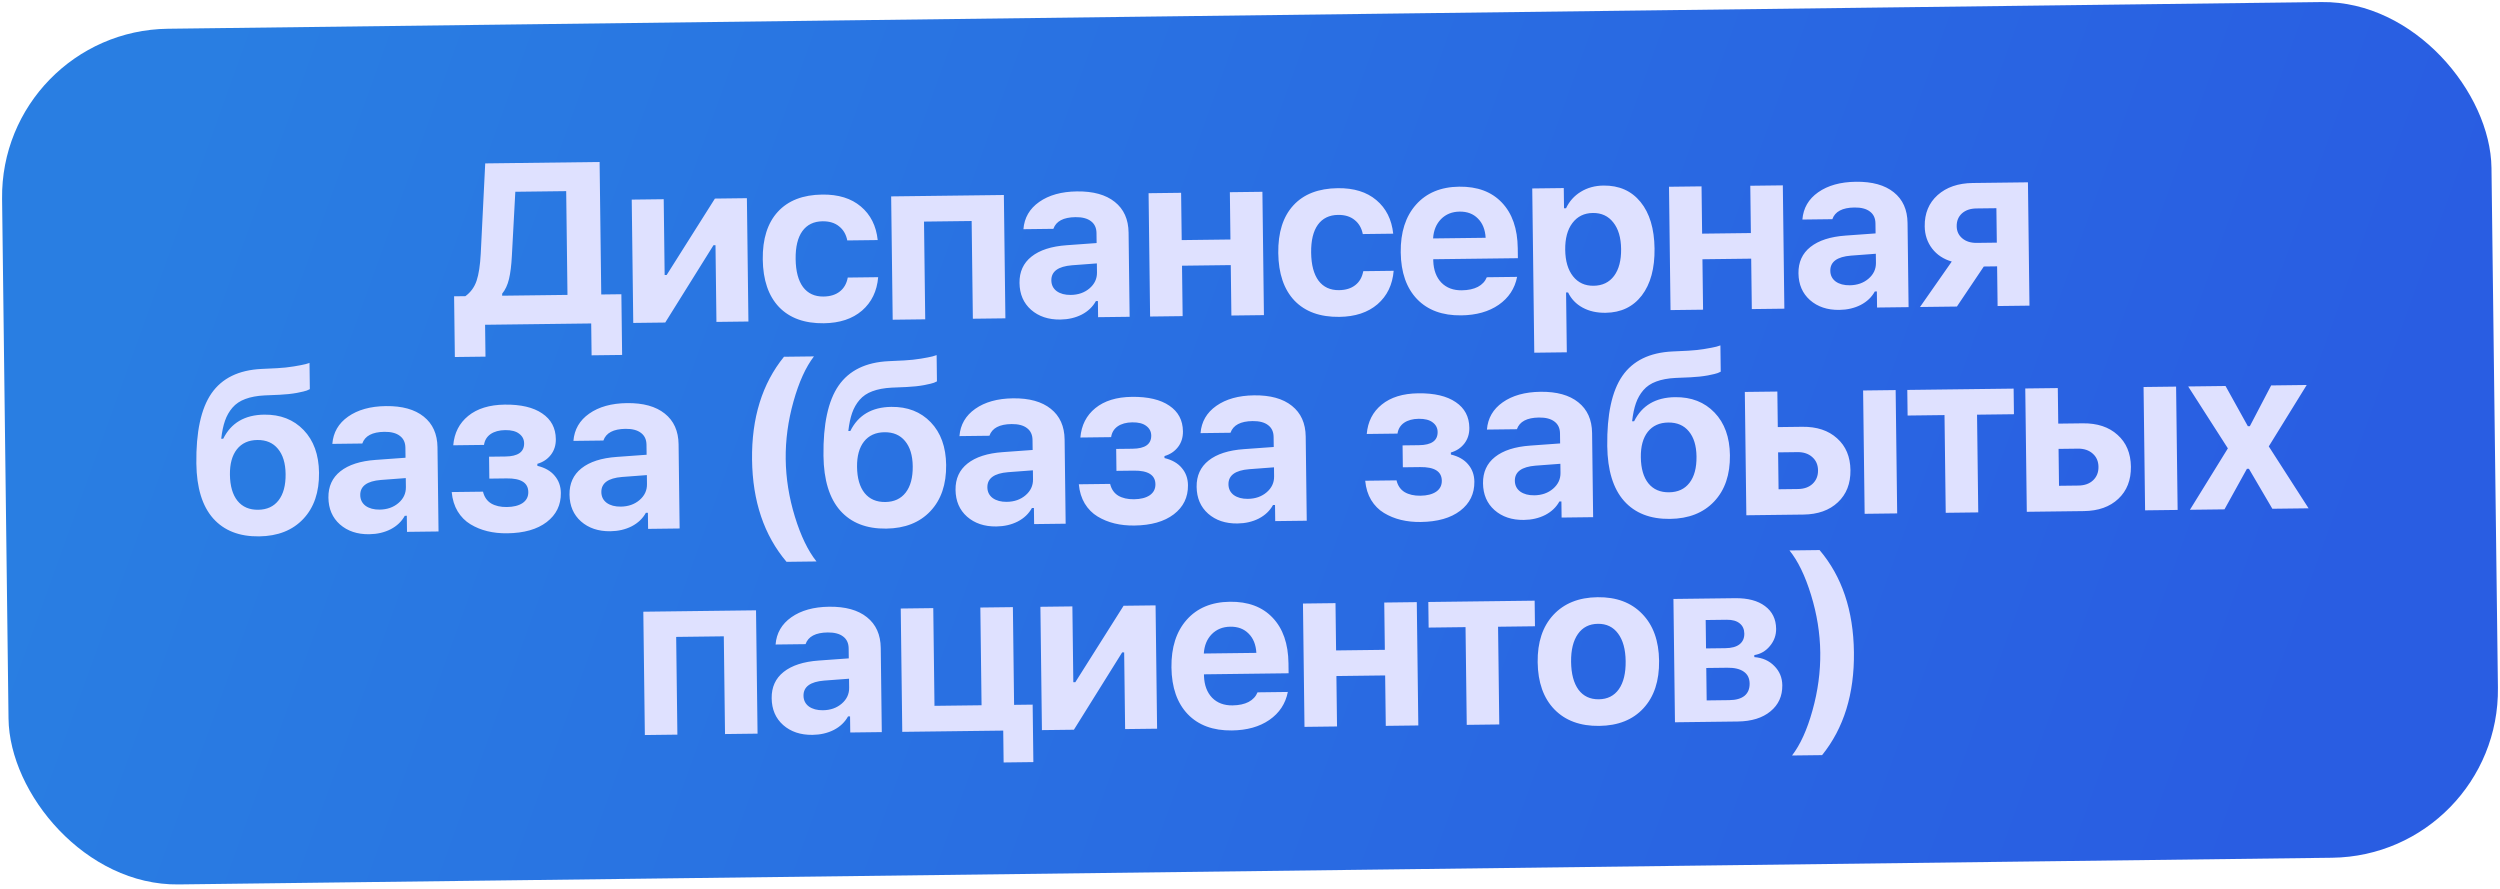 <?xml version="1.0" encoding="UTF-8"?> <svg xmlns="http://www.w3.org/2000/svg" width="655" height="233" viewBox="0 0 655 233" fill="none"><rect y="8.078" width="652.273" height="224.205" rx="44" transform="rotate(-0.71 0 8.078)" fill="url(#paint0_linear_203_570)"></rect><path d="M134.108 67.072C133.982 69.515 133.733 71.52 133.362 73.088C132.991 74.655 132.391 75.942 131.564 76.948L131.571 77.475L148.679 77.263L148.342 50.078L135.013 50.243L134.108 67.072ZM127.094 85.09L127.198 93.439L119.171 93.538L118.974 77.631L121.933 77.595C123.326 76.581 124.306 75.231 124.871 73.544C125.436 71.857 125.797 69.49 125.955 66.44L127.127 42.811L157.096 42.44L157.526 77.154L162.799 77.088L162.996 92.996L154.998 93.094L154.895 84.746L127.094 85.09ZM174.291 84.505L165.913 84.609L165.513 52.297L173.891 52.193L174.137 72.055L174.664 72.049L187.308 52.027L195.686 51.923L196.087 84.235L187.708 84.339L187.459 64.243L186.932 64.25L174.291 84.505ZM229.959 62.896L221.991 62.995C221.679 61.417 220.96 60.185 219.836 59.301C218.731 58.396 217.29 57.955 215.512 57.977C213.208 58.006 211.441 58.867 210.212 60.563C209.002 62.257 208.417 64.687 208.456 67.85C208.496 71.053 209.142 73.507 210.393 75.21C211.664 76.894 213.452 77.721 215.757 77.692C217.514 77.671 218.935 77.233 220.018 76.38C221.121 75.526 221.819 74.307 222.112 72.721L230.08 72.622C229.773 76.279 228.364 79.197 225.852 81.376C223.339 83.537 220.003 84.642 215.843 84.694C210.805 84.756 206.89 83.34 204.1 80.445C201.33 77.529 199.911 73.367 199.844 67.957C199.777 62.587 201.093 58.429 203.791 55.485C206.489 52.542 210.368 51.038 215.426 50.976C219.644 50.923 223.017 51.966 225.543 54.103C228.09 56.239 229.562 59.17 229.959 62.896ZM254.888 83.507L254.571 57.904L242.091 58.058L242.408 83.662L233.884 83.767L233.483 51.455L263.012 51.09L263.413 83.402L254.888 83.507ZM280.539 77.271C282.511 77.247 284.155 76.67 285.469 75.54C286.783 74.41 287.43 73.025 287.41 71.385L287.38 69.012L280.853 69.503C277.223 69.802 275.423 71.123 275.452 73.467C275.467 74.658 275.938 75.599 276.864 76.291C277.81 76.963 279.035 77.29 280.539 77.271ZM277.806 83.721C274.681 83.76 272.122 82.903 270.127 81.15C268.152 79.397 267.146 77.056 267.11 74.127C267.074 71.217 268.12 68.918 270.248 67.232C272.395 65.525 275.478 64.53 279.499 64.246L287.314 63.68L287.282 61.044C287.265 59.696 286.783 58.667 285.837 57.956C284.89 57.225 283.538 56.871 281.781 56.893C278.617 56.932 276.686 57.952 275.988 59.953L268.137 60.05C268.373 57.059 269.75 54.678 272.268 52.909C274.804 51.119 278.104 50.2 282.166 50.149C286.423 50.096 289.726 51.013 292.074 52.898C294.441 54.783 295.646 57.463 295.689 60.94L295.962 82.999L287.701 83.101L287.649 78.882L287.122 78.889C286.3 80.383 285.065 81.561 283.415 82.421C281.765 83.262 279.896 83.695 277.806 83.721ZM322.624 82.668L322.46 69.456L309.688 69.615L309.852 82.826L301.327 82.932L300.927 50.62L309.451 50.514L309.605 62.906L322.377 62.748L322.224 50.356L330.749 50.251L331.149 82.563L322.624 82.668ZM365.022 61.224L357.053 61.322C356.741 59.744 356.022 58.513 354.898 57.628C353.793 56.724 352.352 56.282 350.575 56.304C348.27 56.333 346.503 57.195 345.274 58.89C344.065 60.585 343.48 63.014 343.519 66.178C343.558 69.381 344.204 71.834 345.456 73.537C346.727 75.221 348.514 76.048 350.819 76.02C352.577 75.998 353.997 75.56 355.08 74.707C356.183 73.854 356.881 72.634 357.174 71.048L365.142 70.949C364.836 74.606 363.426 77.524 360.914 79.704C358.402 81.864 355.065 82.97 350.906 83.021C345.867 83.084 341.953 81.667 339.163 78.772C336.392 75.857 334.973 71.694 334.906 66.284C334.84 60.914 336.155 56.757 338.854 53.813C341.552 50.869 345.43 49.366 350.488 49.303C354.706 49.251 358.079 50.293 360.606 52.43C363.152 54.567 364.624 57.498 365.022 61.224ZM382.416 55.441C380.443 55.466 378.82 56.121 377.547 57.406C376.293 58.691 375.601 60.38 375.471 62.471L389.239 62.301C389.115 60.154 388.44 58.472 387.214 57.257C386.007 56.022 384.408 55.417 382.416 55.441ZM389.543 72.639L397.482 72.541C396.876 75.615 395.265 78.057 392.651 79.867C390.055 81.657 386.785 82.577 382.84 82.626C377.919 82.687 374.063 81.269 371.273 78.374C368.483 75.459 367.055 71.375 366.99 66.121C366.925 60.868 368.26 56.701 370.996 53.62C373.731 50.539 377.501 48.968 382.306 48.909C387.071 48.85 390.799 50.239 393.491 53.077C396.202 55.915 397.589 59.902 397.653 65.038L397.685 67.646L375.509 67.92L375.515 68.36C375.603 70.761 376.31 72.657 377.636 74.047C378.981 75.417 380.767 76.088 382.993 76.061C384.673 76.04 386.076 75.739 387.201 75.159C388.327 74.559 389.107 73.719 389.543 72.639ZM420.101 48.617C424.203 48.566 427.443 50.001 429.823 52.92C432.203 55.84 433.426 59.908 433.49 65.122C433.555 70.317 432.443 74.413 430.156 77.41C427.868 80.388 424.703 81.902 420.661 81.952C418.356 81.981 416.348 81.527 414.637 80.591C412.927 79.655 411.66 78.333 410.838 76.624L410.311 76.631L410.505 92.303L401.98 92.409L401.447 49.375L409.708 49.273L409.774 54.575L410.301 54.569C411.158 52.741 412.448 51.3 414.174 50.243C415.899 49.186 417.875 48.644 420.101 48.617ZM417.526 74.871C419.83 74.843 421.617 73.981 422.885 72.285C424.153 70.57 424.768 68.219 424.731 65.231C424.694 62.262 424.011 59.946 422.682 58.283C421.372 56.6 419.584 55.772 417.319 55.8C415.054 55.828 413.267 56.71 411.961 58.445C410.673 60.16 410.048 62.492 410.084 65.441C410.121 68.39 410.804 70.706 412.133 72.389C413.463 74.072 415.26 74.899 417.526 74.871ZM458.975 80.98L458.812 67.768L446.039 67.926L446.203 81.138L437.678 81.243L437.278 48.931L445.803 48.826L445.956 61.217L458.729 61.059L458.575 48.668L467.1 48.562L467.5 80.874L458.975 80.98ZM484.626 74.743C486.599 74.719 488.242 74.142 489.556 73.012C490.871 71.883 491.518 70.498 491.497 68.857L491.468 66.484L484.94 66.975C481.311 67.274 479.511 68.595 479.54 70.939C479.554 72.13 480.025 73.072 480.952 73.763C481.898 74.435 483.122 74.762 484.626 74.743ZM481.893 81.194C478.769 81.233 476.209 80.376 474.215 78.623C472.24 76.87 471.234 74.528 471.198 71.599C471.162 68.689 472.207 66.391 474.335 64.704C476.482 62.998 479.566 62.002 483.586 61.718L491.402 61.153L491.369 58.516C491.353 57.169 490.871 56.139 489.925 55.428C488.978 54.698 487.626 54.343 485.868 54.365C482.704 54.404 480.773 55.425 480.076 57.425L472.225 57.523C472.461 54.531 473.838 52.151 476.355 50.381C478.892 48.592 482.191 47.672 486.253 47.622C490.511 47.569 493.814 48.485 496.161 50.37C498.529 52.255 499.734 54.936 499.777 58.412L500.05 80.471L491.789 80.573L491.737 76.355L491.209 76.361C490.388 77.856 489.152 79.033 487.503 79.894C485.853 80.735 483.983 81.168 481.893 81.194ZM517.923 63.637L523.166 63.572L523.054 54.549L517.811 54.614C516.229 54.634 514.965 55.069 514.018 55.921C513.091 56.772 512.636 57.891 512.653 59.278C512.669 60.587 513.161 61.645 514.128 62.453C515.095 63.262 516.36 63.656 517.923 63.637ZM523.372 80.182L523.243 69.782L519.757 69.826L512.709 80.314L503.041 80.434L511.361 68.523C509.205 67.905 507.492 66.774 506.221 65.13C504.951 63.465 504.301 61.52 504.274 59.294C504.232 55.896 505.36 53.167 507.659 51.107C509.978 49.047 513.041 47.993 516.849 47.946L531.321 47.767L531.721 80.079L523.372 80.182ZM67.65 133.56C69.954 133.532 71.732 132.709 72.981 131.092C74.25 129.455 74.866 127.152 74.829 124.183C74.794 121.352 74.123 119.153 72.814 117.587C71.525 116.021 69.728 115.252 67.424 115.28C65.119 115.309 63.332 116.122 62.063 117.72C60.813 119.318 60.206 121.532 60.241 124.364C60.277 127.333 60.941 129.62 62.23 131.225C63.519 132.811 65.326 133.589 67.65 133.56ZM57.956 114.958L58.483 114.952C60.541 110.805 64.119 108.7 69.216 108.637C73.474 108.584 76.919 109.928 79.55 112.669C82.182 115.41 83.527 119.134 83.586 123.841C83.649 128.938 82.273 132.979 79.458 135.963C76.643 138.947 72.785 140.47 67.883 140.53C62.708 140.595 58.694 139.023 55.841 135.816C52.988 132.589 51.523 127.802 51.444 121.455C51.342 113.175 52.662 107.045 55.406 103.065C58.17 99.085 62.538 96.951 68.511 96.662L72.64 96.464C74.124 96.387 75.567 96.233 76.971 96.001C78.374 95.768 79.397 95.57 80.04 95.406C80.702 95.222 81.052 95.11 81.09 95.07L81.176 101.955C81.001 102.055 80.739 102.175 80.389 102.316C80.039 102.457 79.182 102.663 77.818 102.934C76.454 103.185 74.933 103.35 73.254 103.43L69.33 103.596C67.358 103.698 65.673 104.012 64.273 104.537C62.892 105.043 61.769 105.799 60.902 106.806C60.055 107.793 59.405 108.934 58.952 110.229C58.499 111.523 58.167 113.1 57.956 114.958ZM99.472 133.518C101.444 133.493 103.088 132.916 104.402 131.787C105.716 130.657 106.363 129.272 106.343 127.631L106.313 125.258L99.786 125.75C96.156 126.048 94.356 127.37 94.385 129.713C94.4 130.904 94.871 131.846 95.797 132.538C96.743 133.21 97.968 133.536 99.472 133.518ZM96.739 139.968C93.614 140.007 91.055 139.15 89.06 137.397C87.085 135.644 86.079 133.303 86.043 130.373C86.007 127.463 87.053 125.165 89.181 123.478C91.328 121.772 94.411 120.777 98.432 120.492L106.247 119.927L106.215 117.29C106.198 115.943 105.717 114.914 104.77 114.203C103.824 113.472 102.471 113.118 100.714 113.139C97.55 113.179 95.619 114.199 94.921 116.2L87.07 116.297C87.307 113.305 88.683 110.925 91.201 109.155C93.737 107.366 97.037 106.446 101.099 106.396C105.356 106.343 108.659 107.259 111.007 109.144C113.374 111.029 114.579 113.71 114.622 117.186L114.896 139.245L106.634 139.347L106.582 135.129L106.055 135.135C105.234 136.63 103.998 137.808 102.348 138.668C100.698 139.509 98.829 139.942 96.739 139.968ZM132.895 139.725C131.039 139.748 129.308 139.565 127.702 139.174C126.095 138.784 124.613 138.177 123.255 137.354C121.897 136.531 120.78 135.402 119.902 133.968C119.045 132.533 118.526 130.85 118.346 128.918L126.548 128.817C126.878 130.2 127.584 131.226 128.667 131.896C129.768 132.547 131.149 132.862 132.809 132.841C134.548 132.82 135.92 132.471 136.928 131.794C137.935 131.098 138.431 130.135 138.415 128.904C138.385 126.482 136.496 125.295 132.746 125.341L128.205 125.398L128.134 119.656L132.44 119.602C135.721 119.562 137.348 118.409 137.32 116.143C137.307 115.108 136.877 114.274 136.029 113.64C135.2 112.986 133.976 112.669 132.355 112.689C130.792 112.708 129.517 113.056 128.529 113.732C127.561 114.409 126.987 115.353 126.807 116.567L118.751 116.666C119.023 113.44 120.329 110.875 122.669 108.971C125.028 107.047 128.22 106.06 132.243 106.01C136.461 105.958 139.733 106.728 142.057 108.32C144.401 109.893 145.591 112.134 145.627 115.044C145.647 116.646 145.215 118.018 144.33 119.162C143.446 120.306 142.264 121.092 140.785 121.521L140.792 122.048C142.79 122.531 144.305 123.401 145.336 124.658C146.387 125.895 146.923 127.392 146.944 129.15C146.984 132.314 145.746 134.859 143.23 136.785C140.734 138.691 137.289 139.671 132.895 139.725ZM162.638 132.735C164.611 132.711 166.254 132.134 167.568 131.004C168.882 129.875 169.529 128.49 169.509 126.849L169.48 124.476L162.952 124.967C159.323 125.266 157.523 126.587 157.552 128.931C157.566 130.122 158.037 131.064 158.964 131.755C159.909 132.427 161.134 132.754 162.638 132.735ZM159.905 139.186C156.781 139.224 154.221 138.367 152.226 136.615C150.251 134.862 149.246 132.52 149.209 129.591C149.173 126.681 150.219 124.383 152.347 122.696C154.494 120.99 157.578 119.994 161.598 119.71L169.414 119.145L169.381 116.508C169.364 115.16 168.883 114.131 167.936 113.42C166.99 112.69 165.638 112.335 163.88 112.357C160.716 112.396 158.785 113.416 158.087 115.417L150.236 115.515C150.473 112.523 151.85 110.143 154.367 108.373C156.904 106.584 160.203 105.664 164.265 105.614C168.523 105.561 171.825 106.477 174.173 108.362C176.54 110.247 177.746 112.928 177.789 116.404L178.062 138.463L169.801 138.565L169.748 134.347L169.221 134.353C168.4 135.848 167.164 137.025 165.515 137.886C163.865 138.726 161.995 139.16 159.905 139.186ZM197.037 120.443C196.901 109.507 199.69 100.516 205.404 93.472L213.255 93.375C211.102 96.175 209.315 100.114 207.893 105.19C206.472 110.247 205.792 115.286 205.854 120.305C205.916 125.324 206.721 130.353 208.267 135.393C209.814 140.413 211.699 144.316 213.921 147.101L206.07 147.199C200.182 140.24 197.171 131.321 197.037 120.443ZM231.955 131.525C234.26 131.497 236.037 130.674 237.287 129.057C238.555 127.42 239.171 125.117 239.135 122.149C239.1 119.317 238.428 117.118 237.119 115.552C235.83 113.986 234.033 113.217 231.729 113.245C229.424 113.274 227.638 114.087 226.368 115.685C225.118 117.283 224.511 119.497 224.546 122.329C224.583 125.298 225.246 127.585 226.535 129.19C227.825 130.776 229.631 131.554 231.955 131.525ZM222.261 112.923L222.789 112.917C224.847 108.77 228.425 106.665 233.522 106.602C237.779 106.549 241.224 107.893 243.856 110.634C246.488 113.375 247.833 117.099 247.891 121.806C247.954 126.903 246.578 130.944 243.763 133.928C240.949 136.912 237.09 138.435 232.188 138.496C227.013 138.56 222.999 136.988 220.146 133.781C217.294 130.554 215.828 125.768 215.75 119.42C215.647 111.14 216.968 105.01 219.712 101.03C222.475 97.05 226.843 94.916 232.817 94.627L236.946 94.429C238.429 94.352 239.873 94.198 241.276 93.966C242.68 93.733 243.703 93.535 244.345 93.371C245.007 93.187 245.357 93.075 245.396 93.036L245.481 99.92C245.306 100.02 245.044 100.14 244.694 100.281C244.345 100.422 243.488 100.628 242.124 100.899C240.76 101.15 239.238 101.316 237.559 101.395L233.635 101.561C231.664 101.663 229.978 101.977 228.578 102.502C227.198 103.008 226.074 103.764 225.208 104.771C224.36 105.758 223.71 106.899 223.258 108.194C222.805 109.488 222.473 111.065 222.261 112.923ZM263.777 131.483C265.75 131.458 267.393 130.881 268.707 129.752C270.022 128.622 270.669 127.237 270.648 125.596L270.619 123.224L264.091 123.715C260.462 124.013 258.662 125.335 258.691 127.678C258.705 128.87 259.176 129.811 260.103 130.503C261.049 131.175 262.273 131.501 263.777 131.483ZM261.044 137.933C257.92 137.972 255.36 137.115 253.365 135.362C251.39 133.609 250.385 131.268 250.349 128.338C250.313 125.428 251.358 123.13 253.486 121.443C255.633 119.737 258.717 118.742 262.737 118.458L270.553 117.892L270.52 115.255C270.503 113.908 270.022 112.879 269.076 112.168C268.129 111.437 266.777 111.083 265.019 111.105C261.855 111.144 259.924 112.164 259.226 114.165L251.376 114.262C251.612 111.271 252.989 108.89 255.506 107.12C258.043 105.331 261.342 104.411 265.404 104.361C269.662 104.308 272.964 105.224 275.312 107.11C277.679 108.994 278.885 111.675 278.928 115.151L279.201 137.21L270.94 137.312L270.888 133.094L270.36 133.101C269.539 134.595 268.303 135.773 266.654 136.633C265.004 137.474 263.134 137.907 261.044 137.933ZM297.2 137.69C295.345 137.713 293.614 137.53 292.007 137.139C290.401 136.749 288.918 136.142 287.561 135.319C286.203 134.496 285.085 133.367 284.208 131.933C283.35 130.498 282.831 128.815 282.651 126.883L290.853 126.782C291.183 128.165 291.889 129.191 292.972 129.861C294.074 130.512 295.455 130.827 297.115 130.806C298.853 130.785 300.226 130.436 301.233 129.759C302.24 129.063 302.736 128.1 302.721 126.869C302.691 124.448 300.801 123.26 297.051 123.306L292.511 123.363L292.439 117.621L296.746 117.568C300.027 117.527 301.653 116.374 301.625 114.108C301.612 113.073 301.182 112.239 300.334 111.605C299.506 110.951 298.281 110.634 296.66 110.654C295.098 110.673 293.823 111.021 292.835 111.698C291.867 112.374 291.292 113.318 291.112 114.532L283.056 114.631C283.329 111.405 284.635 108.84 286.975 106.936C289.334 105.012 292.525 104.025 296.548 103.975C300.766 103.923 304.038 104.693 306.363 106.286C308.706 107.858 309.896 110.099 309.932 113.009C309.952 114.611 309.52 115.983 308.636 117.127C307.751 118.271 306.57 119.057 305.09 119.486L305.097 120.013C307.095 120.496 308.61 121.366 309.641 122.623C310.692 123.86 311.228 125.358 311.25 127.115C311.289 130.279 310.051 132.824 307.535 134.75C305.039 136.656 301.594 137.636 297.2 137.69ZM326.943 130.7C328.916 130.676 330.559 130.099 331.874 128.969C333.188 127.84 333.835 126.455 333.814 124.814L333.785 122.441L327.257 122.932C323.628 123.231 321.828 124.552 321.857 126.896C321.872 128.087 322.342 129.029 323.269 129.721C324.215 130.392 325.44 130.719 326.943 130.7ZM324.211 137.151C321.086 137.19 318.526 136.332 316.532 134.58C314.557 132.827 313.551 130.485 313.515 127.556C313.479 124.646 314.525 122.348 316.652 120.661C318.799 118.955 321.883 117.959 325.903 117.675L333.719 117.11L333.686 114.473C333.67 113.126 333.188 112.096 332.242 111.385C331.295 110.655 329.943 110.3 328.185 110.322C325.022 110.361 323.091 111.381 322.393 113.382L314.542 113.48C314.778 110.488 316.155 108.108 318.672 106.338C321.209 104.549 324.508 103.629 328.571 103.579C332.828 103.526 336.131 104.442 338.478 106.327C340.846 108.212 342.051 110.893 342.094 114.369L342.367 136.428L334.106 136.53L334.054 132.312L333.527 132.318C332.705 133.813 331.47 134.99 329.82 135.851C328.17 136.692 326.3 137.125 324.211 137.151ZM372.234 136.761C370.379 136.784 368.648 136.6 367.041 136.21C365.435 135.82 363.953 135.213 362.595 134.39C361.237 133.567 360.119 132.438 359.242 131.004C358.384 129.569 357.865 127.886 357.685 125.954L365.888 125.853C366.217 127.235 366.923 128.262 368.006 128.932C369.108 129.583 370.489 129.897 372.149 129.877C373.887 129.855 375.26 129.506 376.267 128.83C377.274 128.134 377.77 127.17 377.755 125.94C377.725 123.518 375.835 122.331 372.085 122.377L367.545 122.433L367.473 116.692L371.78 116.638C375.061 116.598 376.687 115.445 376.659 113.179C376.646 112.144 376.216 111.31 375.368 110.675C374.54 110.022 373.315 109.705 371.694 109.725C370.132 109.744 368.857 110.092 367.869 110.768C366.901 111.444 366.326 112.389 366.146 113.602L358.09 113.702C358.363 110.476 359.669 107.911 362.009 106.007C364.368 104.083 367.559 103.096 371.582 103.046C375.801 102.994 379.072 103.764 381.397 105.356C383.741 106.929 384.93 109.17 384.967 112.08C384.986 113.682 384.554 115.054 383.67 116.198C382.785 117.342 381.604 118.128 380.124 118.557L380.131 119.084C382.129 119.567 383.644 120.437 384.675 121.694C385.726 122.931 386.262 124.428 386.284 126.186C386.323 129.35 385.085 131.895 382.57 133.82C380.073 135.727 376.628 136.707 372.234 136.761ZM401.978 129.771C403.95 129.747 405.593 129.17 406.908 128.04C408.222 126.91 408.869 125.525 408.849 123.885L408.819 121.512L402.292 122.003C398.662 122.302 396.862 123.623 396.891 125.967C396.906 127.158 397.376 128.1 398.303 128.791C399.249 129.463 400.474 129.79 401.978 129.771ZM399.245 136.222C396.12 136.26 393.56 135.403 391.566 133.65C389.591 131.897 388.585 129.556 388.549 126.627C388.513 123.717 389.559 121.418 391.686 119.732C393.833 118.025 396.917 117.03 400.937 116.746L408.753 116.18L408.72 113.544C408.704 112.196 408.222 111.167 407.276 110.456C406.329 109.726 404.977 109.371 403.219 109.393C400.056 109.432 398.125 110.452 397.427 112.453L389.576 112.55C389.812 109.559 391.189 107.178 393.706 105.409C396.243 103.62 399.542 102.7 403.605 102.649C407.862 102.597 411.165 103.513 413.513 105.398C415.88 107.283 417.085 109.963 417.128 113.44L417.401 135.499L409.14 135.601L409.088 131.382L408.561 131.389C407.739 132.884 406.504 134.061 404.854 134.922C403.204 135.762 401.334 136.196 399.245 136.222ZM437.306 128.982C439.611 128.954 441.388 128.131 442.637 126.514C443.906 124.877 444.522 122.574 444.485 119.605C444.45 116.774 443.779 114.575 442.47 113.009C441.181 111.443 439.384 110.674 437.08 110.702C434.775 110.731 432.988 111.544 431.719 113.142C430.469 114.739 429.862 116.954 429.897 119.786C429.933 122.755 430.597 125.041 431.886 126.647C433.175 128.232 434.982 129.011 437.306 128.982ZM427.612 110.38L428.139 110.373C430.198 106.227 433.775 104.122 438.873 104.058C443.13 104.006 446.575 105.35 449.206 108.091C451.838 110.832 453.183 114.556 453.242 119.262C453.305 124.36 451.929 128.401 449.114 131.385C446.299 134.369 442.441 135.892 437.539 135.952C432.363 136.016 428.35 134.445 425.497 131.238C422.644 128.011 421.179 123.224 421.1 116.877C420.998 108.597 422.318 102.466 425.062 98.487C427.826 94.507 432.194 92.373 438.168 92.084L442.296 91.886C443.78 91.809 445.223 91.655 446.627 91.422C448.03 91.19 449.053 90.992 449.696 90.828C450.358 90.644 450.708 90.532 450.746 90.492L450.832 97.377C450.657 97.476 450.395 97.597 450.045 97.738C449.695 97.879 448.838 98.085 447.474 98.356C446.11 98.607 444.589 98.772 442.91 98.852L438.986 99.018C437.014 99.12 435.329 99.434 433.929 99.959C432.548 100.465 431.425 101.221 430.558 102.228C429.711 103.215 429.061 104.356 428.608 105.65C428.155 106.945 427.823 108.522 427.612 110.38ZM488.536 134.618L488.135 102.306L496.66 102.2L497.06 134.512L488.536 134.618ZM470.932 118.457L465.864 118.52L465.984 128.187L471.052 128.125C472.672 128.105 473.956 127.649 474.902 126.759C475.867 125.848 476.341 124.67 476.323 123.225C476.305 121.78 475.803 120.624 474.815 119.757C473.828 118.871 472.533 118.438 470.932 118.457ZM457.542 135.001L457.142 102.689L465.666 102.584L465.782 111.9L472.197 111.82C476.006 111.773 479.046 112.78 481.318 114.842C483.609 116.884 484.776 119.663 484.819 123.178C484.863 126.694 483.765 129.501 481.525 131.599C479.305 133.697 476.29 134.769 472.482 134.816L457.542 135.001ZM527.57 101.817L527.653 108.526L517.985 108.645L518.302 134.249L509.778 134.355L509.461 108.751L499.793 108.871L499.71 102.162L527.57 101.817ZM562.014 133.708L561.613 101.396L570.138 101.29L570.538 133.602L562.014 133.708ZM544.41 117.547L539.342 117.61L539.462 127.277L544.529 127.215C546.15 127.195 547.434 126.739 548.38 125.848C549.345 124.938 549.819 123.76 549.801 122.315C549.783 120.87 549.281 119.714 548.293 118.847C547.306 117.961 546.011 117.528 544.41 117.547ZM531.02 134.091L530.62 101.779L539.144 101.674L539.26 110.99L545.675 110.91C549.484 110.863 552.524 111.87 554.795 113.932C557.087 115.974 558.254 118.753 558.297 122.268C558.341 125.784 557.243 128.591 555.003 130.689C552.783 132.787 549.768 133.859 545.96 133.906L531.02 134.091ZM589.218 122.823L588.691 122.83L582.816 133.45L573.764 133.562L583.702 117.471L573.305 101.251L583.09 101.13L588.934 111.664L589.461 111.657L595.042 100.982L604.358 100.866L594.42 116.957L604.846 133.177L595.354 133.295L589.218 122.823ZM189.954 192.32L189.637 166.716L177.157 166.871L177.474 192.474L168.95 192.58L168.549 160.268L198.078 159.902L198.479 192.214L189.954 192.32ZM215.605 186.084C217.577 186.059 219.221 185.482 220.535 184.352C221.849 183.223 222.496 181.838 222.476 180.197L222.446 177.824L215.919 178.315C212.289 178.614 210.489 179.935 210.518 182.279C210.533 183.47 211.004 184.412 211.93 185.104C212.876 185.775 214.101 186.102 215.605 186.084ZM212.872 192.534C209.747 192.573 207.188 191.716 205.193 189.963C203.218 188.21 202.212 185.868 202.176 182.939C202.14 180.029 203.186 177.731 205.314 176.044C207.461 174.338 210.544 173.342 214.564 173.058L222.38 172.493L222.348 169.856C222.331 168.509 221.849 167.479 220.903 166.768C219.956 166.038 218.604 165.683 216.847 165.705C213.683 165.744 211.752 166.765 211.054 168.766L203.203 168.863C203.439 165.871 204.816 163.491 207.334 161.721C209.87 159.932 213.17 159.012 217.232 158.962C221.489 158.909 224.792 159.825 227.14 161.71C229.507 163.595 230.712 166.276 230.755 169.752L231.028 191.811L222.767 191.913L222.715 187.695L222.188 187.701C221.366 189.196 220.131 190.374 218.481 191.234C216.831 192.075 214.962 192.508 212.872 192.534ZM270.742 199.669L262.949 199.766L262.846 191.417L236.393 191.744L235.993 159.433L244.517 159.327L244.835 184.93L257.168 184.778L256.85 159.174L265.375 159.069L265.692 184.672L270.555 184.612L270.742 199.669ZM281.364 191.188L272.985 191.291L272.585 158.979L280.963 158.876L281.209 178.737L281.737 178.731L294.38 158.709L302.759 158.606L303.159 190.918L294.781 191.021L294.532 170.925L294.004 170.932L281.364 191.188ZM322.345 164.194C320.372 164.218 318.749 164.873 317.476 166.158C316.222 167.443 315.53 169.132 315.4 171.223L329.168 171.053C329.044 168.906 328.369 167.225 327.143 166.009C325.936 164.774 324.337 164.169 322.345 164.194ZM329.472 181.392L337.411 181.293C336.805 184.368 335.194 186.81 332.58 188.619C329.984 190.41 326.714 191.329 322.769 191.378C317.848 191.439 313.992 190.022 311.202 187.126C308.412 184.211 306.984 180.127 306.919 174.874C306.854 169.62 308.189 165.453 310.925 162.372C313.66 159.291 317.43 157.721 322.234 157.661C327 157.602 330.728 158.992 333.42 161.83C336.131 164.667 337.518 168.654 337.582 173.791L337.614 176.398L315.438 176.673L315.444 177.112C315.532 179.514 316.239 181.409 317.565 182.799C318.91 184.169 320.696 184.841 322.922 184.813C324.602 184.792 326.004 184.492 327.13 183.911C328.256 183.311 329.036 182.471 329.472 181.392ZM363.073 190.176L362.91 176.964L350.137 177.122L350.301 190.334L341.776 190.439L341.376 158.127L349.901 158.022L350.054 170.413L362.827 170.255L362.673 157.864L371.198 157.758L371.598 190.07L363.073 190.176ZM402.078 157.376L402.161 164.084L392.494 164.204L392.811 189.807L384.286 189.913L383.969 164.309L374.302 164.429L374.219 157.721L402.078 157.376ZM430.587 185.56C427.812 188.583 423.944 190.125 418.983 190.186C414.023 190.248 410.108 188.802 407.239 185.849C404.39 182.896 402.933 178.783 402.867 173.51C402.802 168.276 404.167 164.147 406.962 161.124C409.776 158.081 413.644 156.529 418.566 156.468C423.487 156.407 427.382 157.863 430.252 160.836C433.14 163.788 434.616 167.882 434.681 173.116C434.747 178.389 433.382 182.537 430.587 185.56ZM418.897 183.214C421.162 183.186 422.909 182.305 424.138 180.571C425.366 178.817 425.961 176.368 425.922 173.224C425.884 170.119 425.219 167.705 423.928 165.983C422.657 164.26 420.898 163.413 418.652 163.44C416.387 163.468 414.64 164.359 413.411 166.113C412.183 167.866 411.588 170.296 411.626 173.401C411.665 176.545 412.311 178.979 413.563 180.702C414.834 182.405 416.612 183.242 418.897 183.214ZM452.395 162.378L446.888 162.446L446.98 169.887L452.018 169.824C453.678 169.804 454.924 169.466 455.756 168.811C456.607 168.137 457.025 167.204 457.011 166.012C456.996 164.86 456.595 163.967 455.805 163.332C455.016 162.677 453.879 162.359 452.395 162.378ZM452.551 174.945L447.043 175.013L447.148 183.509L453.095 183.435C454.833 183.414 456.157 183.036 457.066 182.302C457.975 181.548 458.42 180.478 458.403 179.092C458.386 177.705 457.875 176.667 456.87 175.976C455.865 175.266 454.425 174.922 452.551 174.945ZM438.84 189.237L438.44 156.925L454.581 156.725C457.921 156.684 460.537 157.374 462.43 158.796C464.342 160.218 465.314 162.198 465.345 164.737C465.366 166.417 464.828 167.918 463.731 169.24C462.653 170.562 461.286 171.36 459.629 171.635L459.636 172.162C461.787 172.331 463.535 173.11 464.88 174.5C466.245 175.869 466.939 177.55 466.964 179.542C466.999 182.374 465.963 184.653 463.855 186.378C461.767 188.104 458.907 188.989 455.274 189.034L438.84 189.237ZM485.729 170.872C485.864 181.789 483.085 190.779 477.39 197.843L469.51 197.94C471.682 195.12 473.47 191.182 474.872 186.125C476.294 181.048 476.973 175.991 476.911 170.952C476.849 165.933 476.044 160.913 474.498 155.893C472.951 150.853 471.066 146.96 468.845 144.214L476.725 144.116C482.592 151.017 485.593 159.935 485.729 170.872Z" fill="#DFE1FF"></path><defs><linearGradient id="paint0_linear_203_570" x1="52.158" y1="19.468" x2="589.685" y2="221.101" gradientUnits="userSpaceOnUse"><stop stop-color="#297EE2"></stop><stop offset="1" stop-color="#295DE2"></stop></linearGradient></defs></svg> 